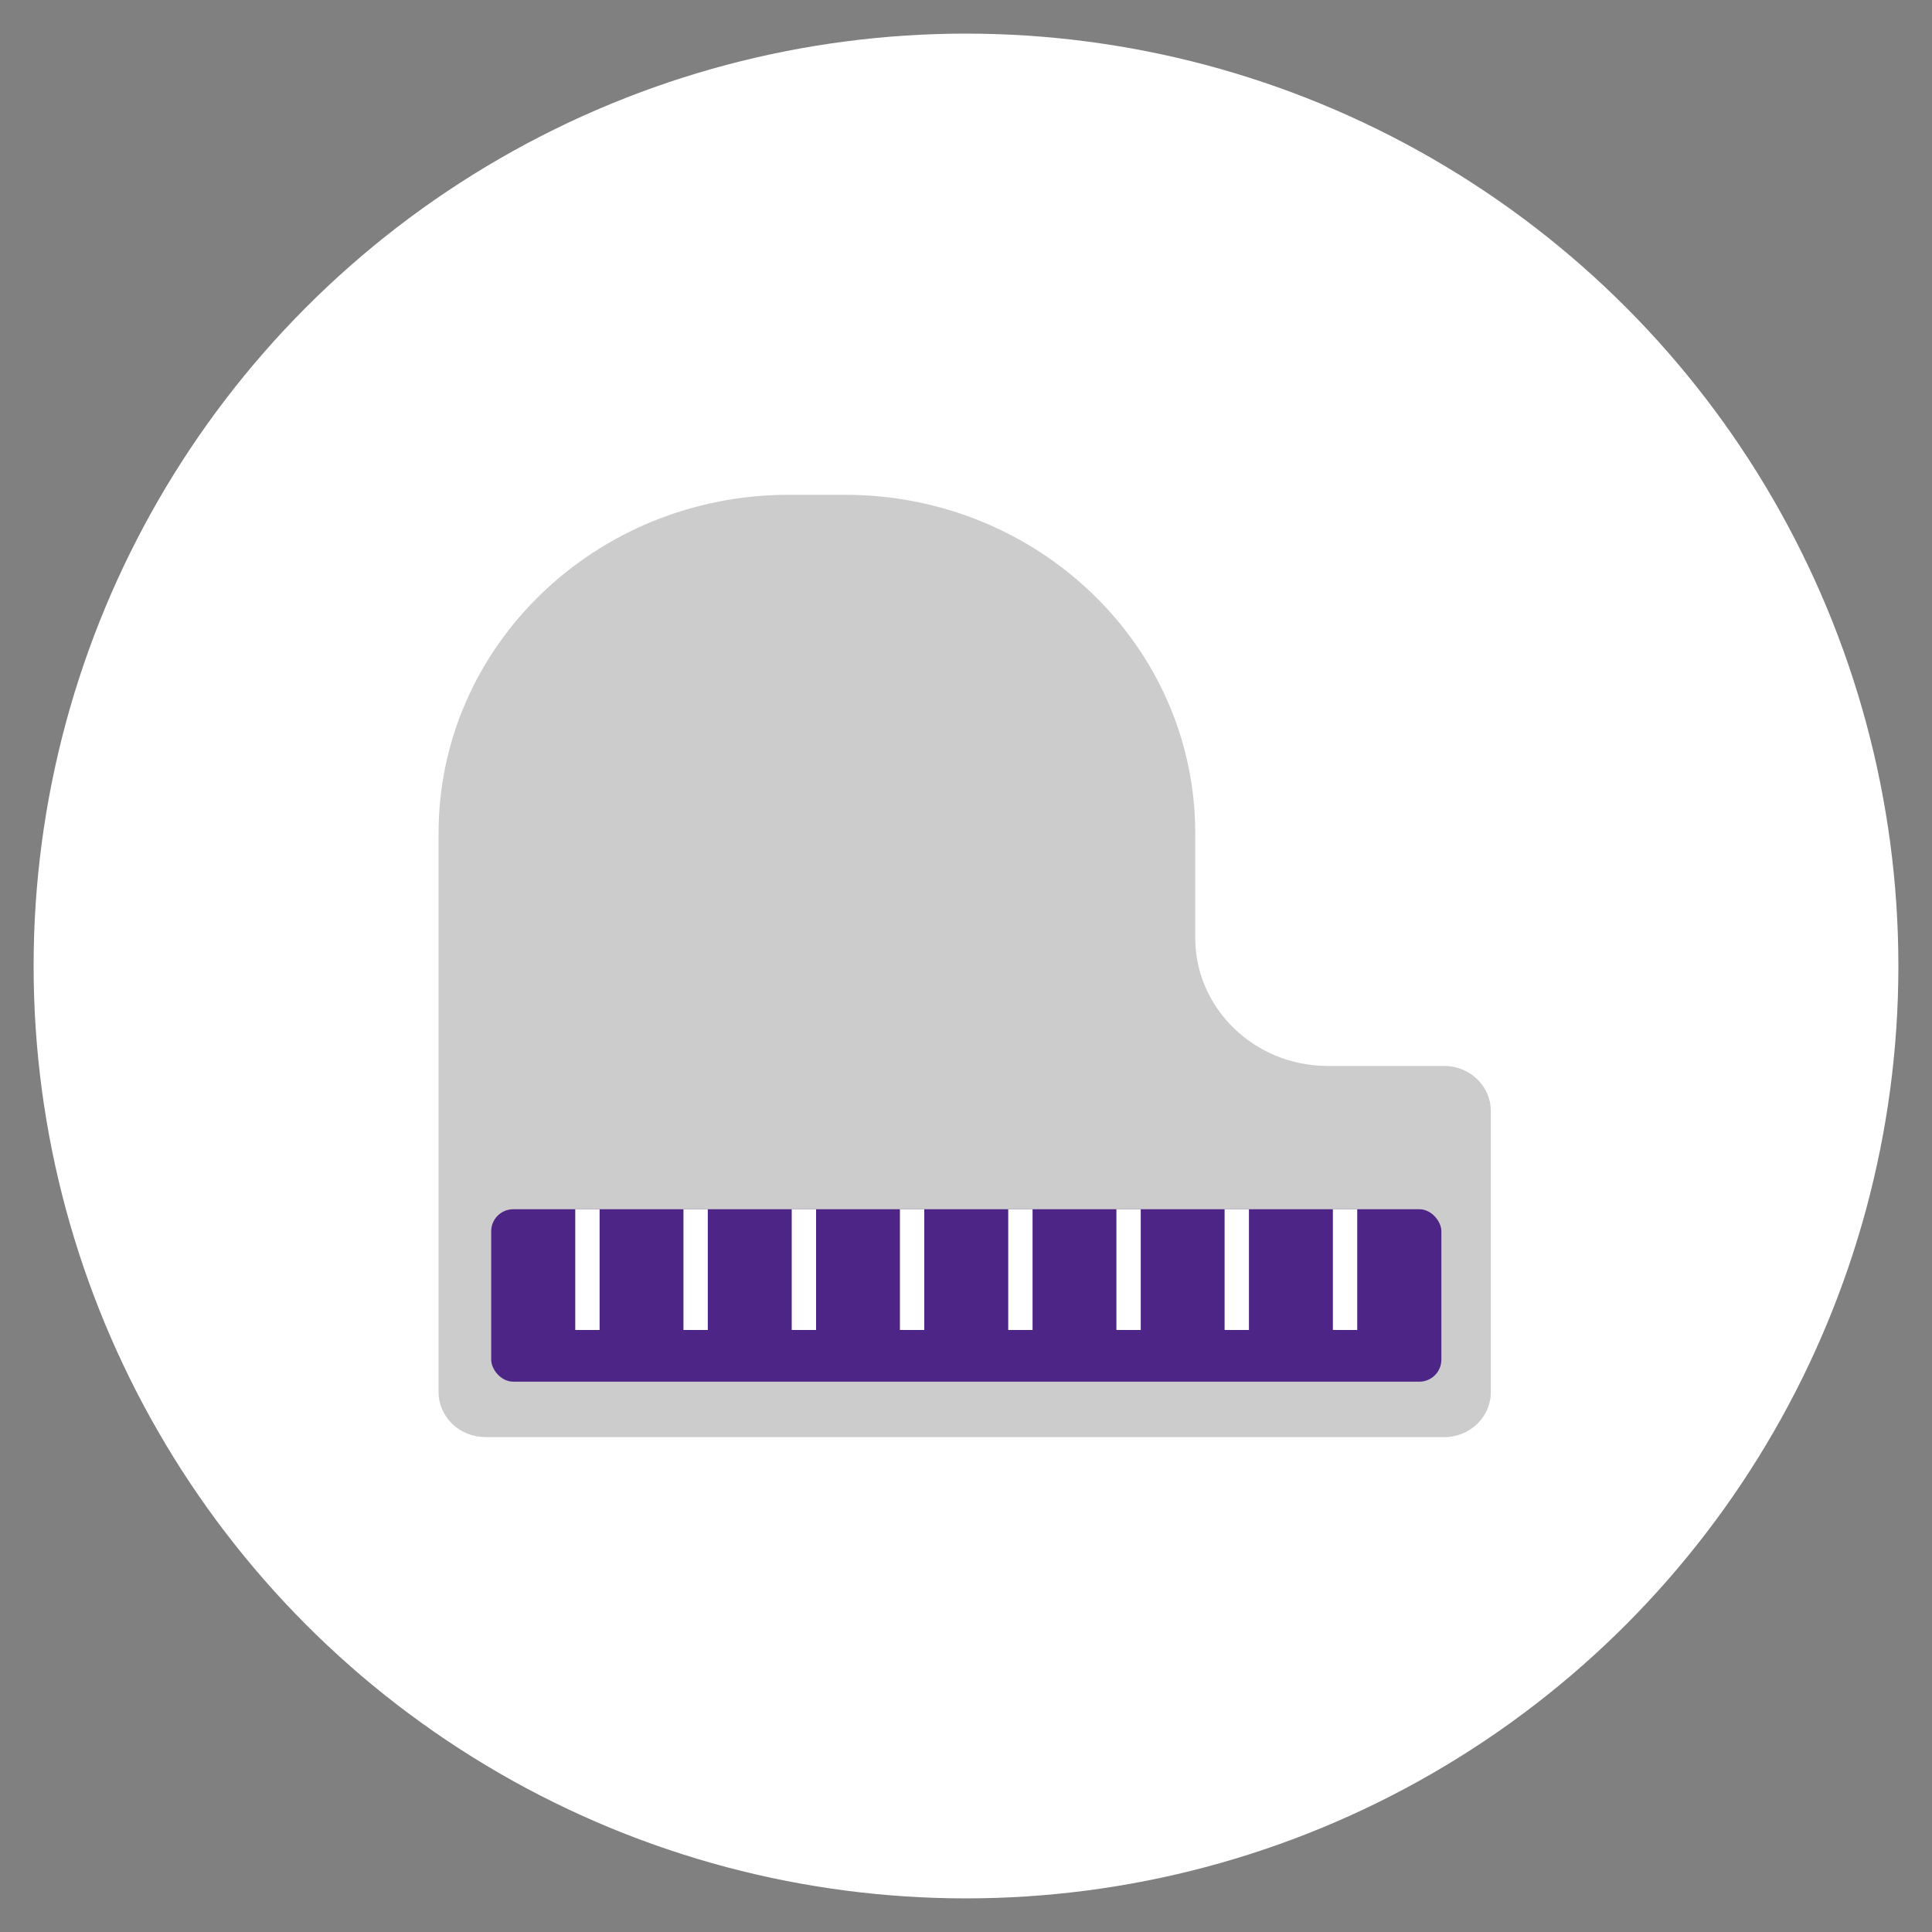 <?xml version="1.0" encoding="UTF-8"?> <svg xmlns="http://www.w3.org/2000/svg" id="Layer_1" width="200" height="200" viewBox="0 0 200 200"><rect x="0" y="0" width="200" height="200" fill="#808080" stroke="none"/><defs><style> .cls-1 { fill: #ccc; } .cls-2 { fill: #fff; } .cls-3 { fill: #4c2587; } </style></defs><circle class="cls-2" cx="100" cy="100" r="96.52"></circle><path class="cls-1" d="M50.22,148.77h99.29c2.66,0,4.82-2.08,4.82-4.66v-29.1c0-2.57-2.16-4.66-4.82-4.66h-12.04c-7.59,0-13.74-5.94-13.74-13.28v-10.82c0-19.35-16.24-35.03-36.27-35.03h-5.79c-20.03,0-36.27,15.69-36.27,35.03v57.85c0,2.57,2.16,4.66,4.82,4.66h0Z"></path><rect class="cls-3" x="50.85" y="125.18" width="98.36" height="17.85" rx="2.28" ry="2.28"></rect><g><rect class="cls-2" x="59.55" y="125.18" width="2.52" height="12.5"></rect><rect class="cls-2" x="70.75" y="125.18" width="2.52" height="12.5"></rect><rect class="cls-2" x="81.96" y="125.18" width="2.52" height="12.5"></rect><rect class="cls-2" x="93.16" y="125.18" width="2.52" height="12.5"></rect><rect class="cls-2" x="104.37" y="125.18" width="2.52" height="12.5"></rect><rect class="cls-2" x="115.57" y="125.18" width="2.52" height="12.5"></rect><rect class="cls-2" x="126.77" y="125.18" width="2.52" height="12.5"></rect><rect class="cls-2" x="137.98" y="125.18" width="2.52" height="12.5"></rect></g></svg> 
